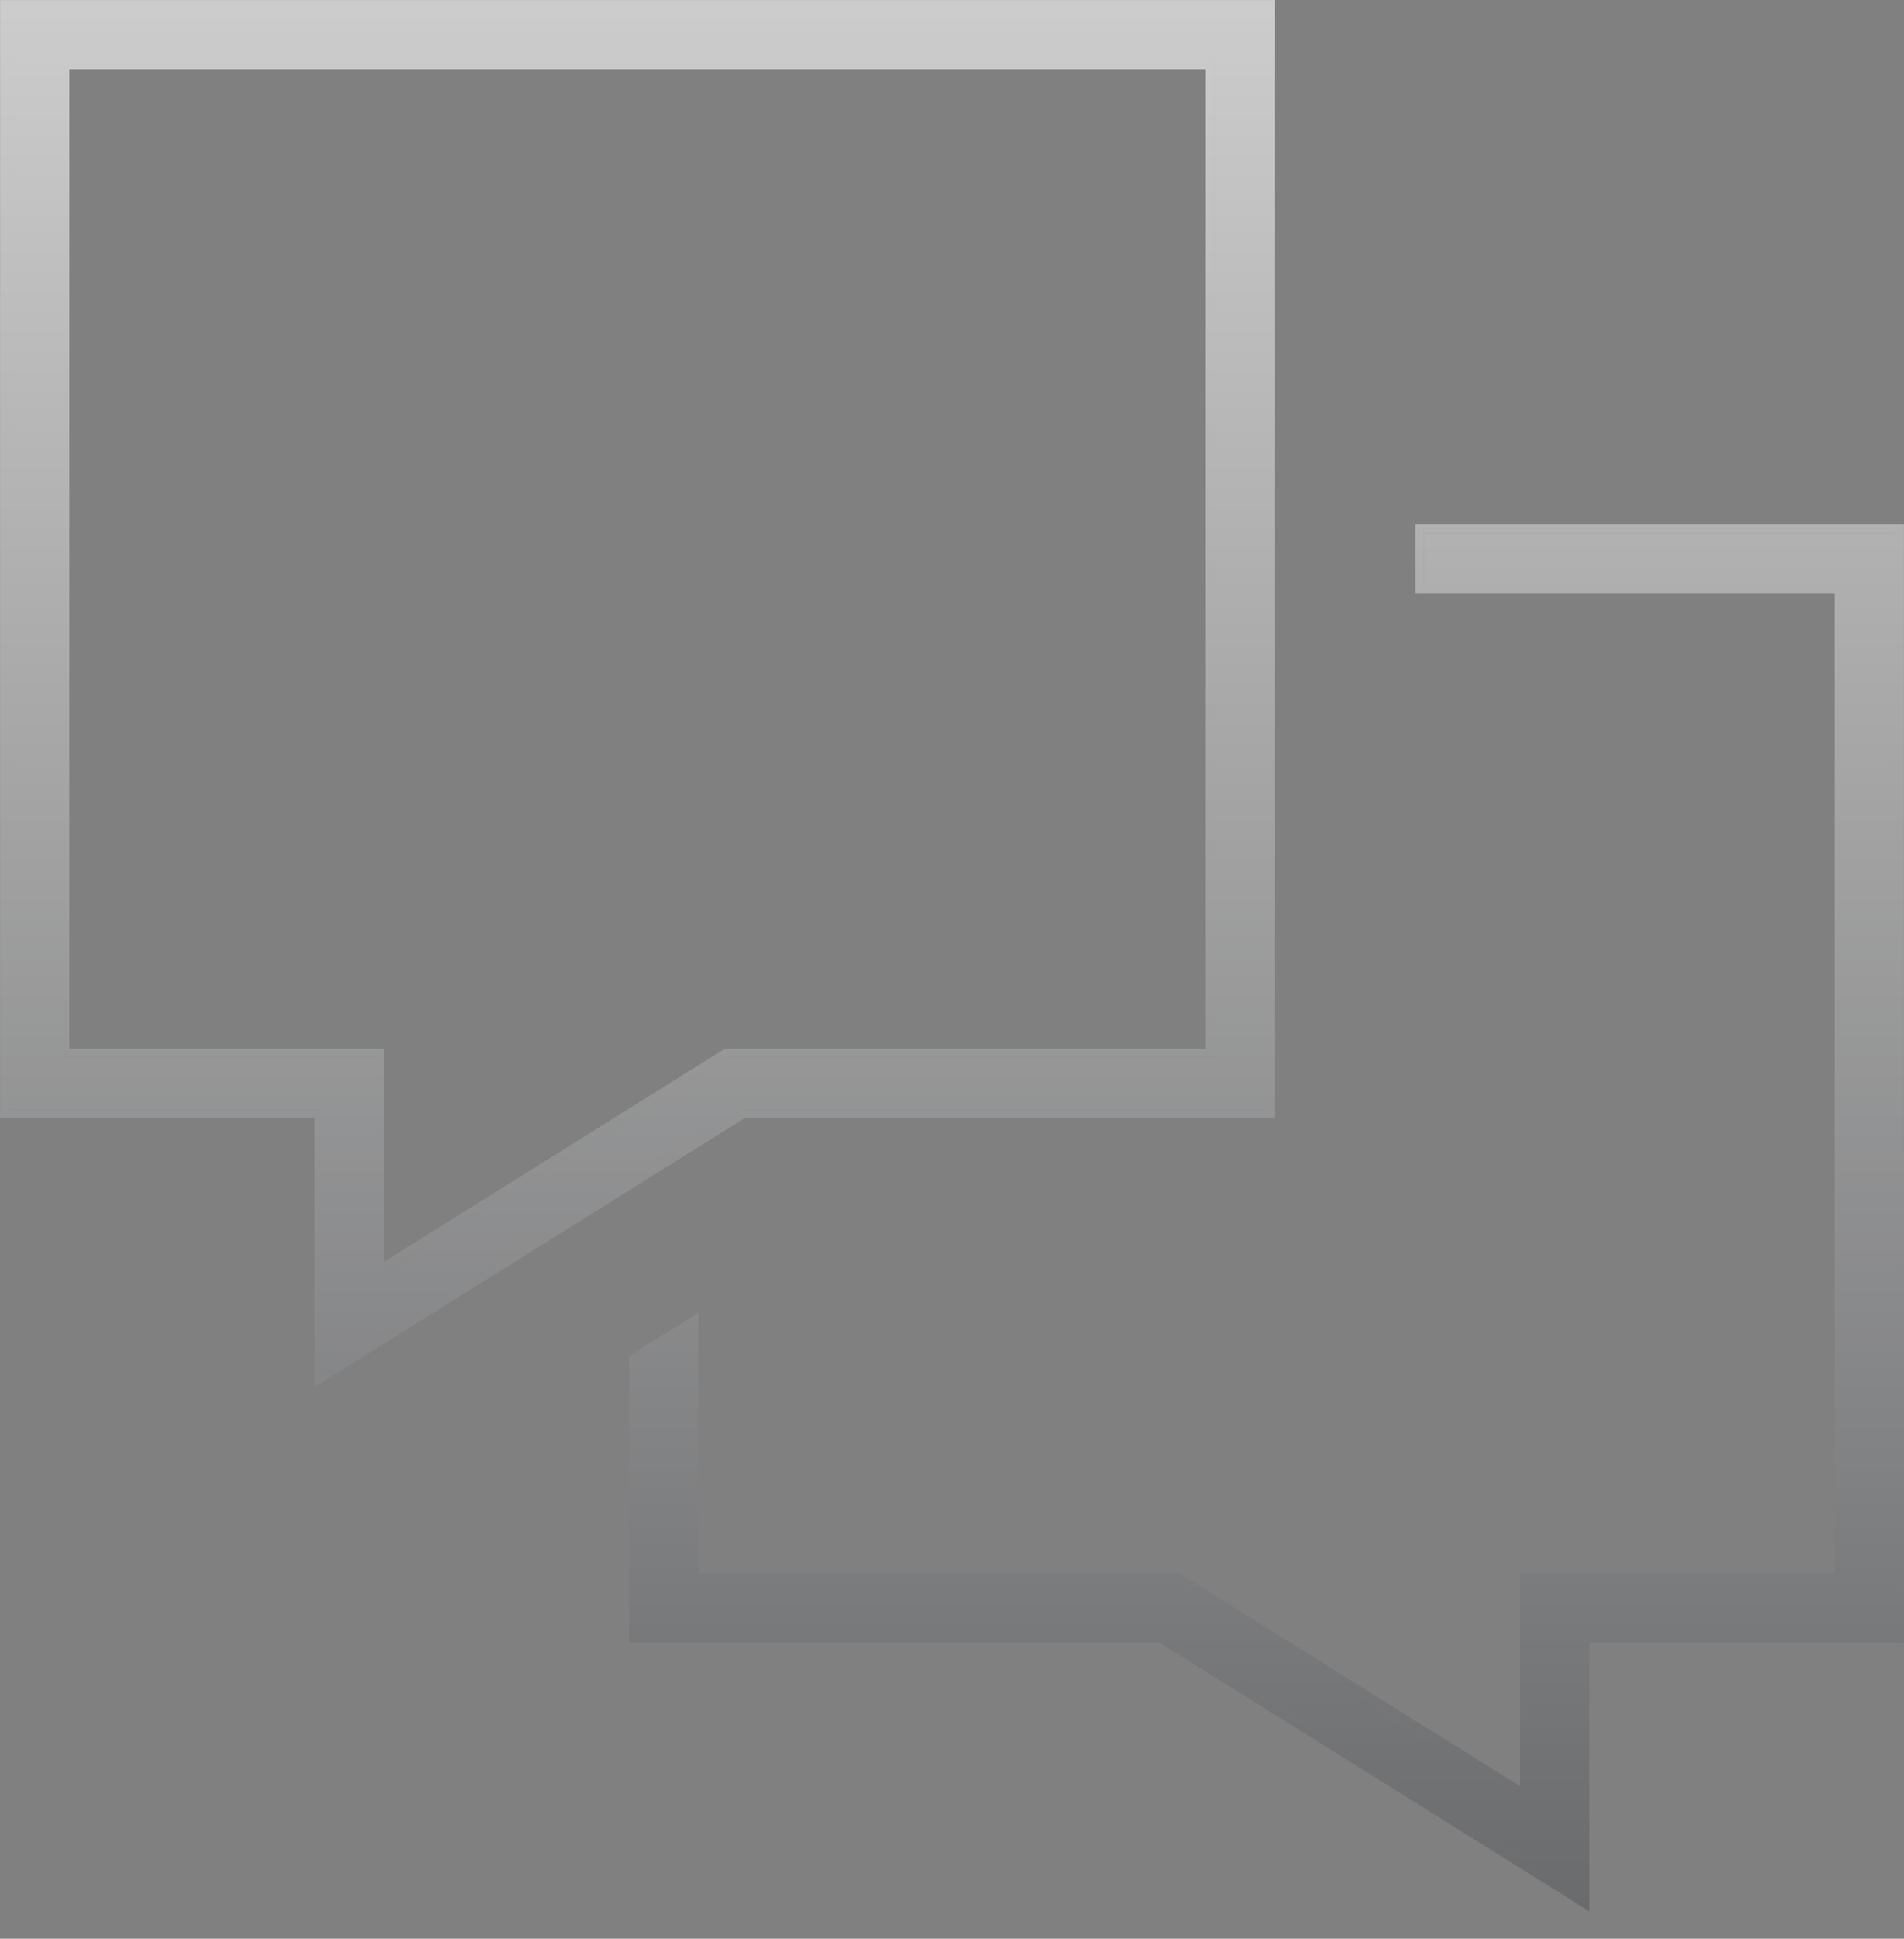 <svg width="56" height="57" viewBox="0 0 56 57" fill="none" xmlns="http://www.w3.org/2000/svg">
<rect x="0" y="0" width="56" height="57" fill="#808080" stroke="none"/>
<path d="M9.5 32.625H0.25V0.25H37.25V32.625H21.833L9.5 40.333V32.625ZM9.5 31.083H11.042V37.549L21.014 31.315L21.39 31.083H35.708V1.792H1.792V31.083H9.5ZM18.75 40.006L20.292 39.042V46.5H34.61L34.986 46.731L44.958 52.965V46.5H54.208V17.208H41.875V15.667H55.75V48.042H46.5V55.75L34.167 48.042H18.75V40.006Z" fill="url(#paint0_linear_5885_4605)" fill-opacity="0.6"/>
<path d="M55.874 15.543V48.166H46.624V55.974L46.435 55.855L34.132 48.166H18.626V39.938L18.685 39.9L20.226 38.938L20.416 38.818V46.376H34.645L34.675 46.395L35.051 46.626H35.052L44.834 52.741V46.376H54.084V17.332H41.751V15.543H55.874ZM37.374 0.126V32.749H21.87L9.565 40.438L9.376 40.557V32.749H0.126V0.126H37.374ZM1.916 30.959H11.166V37.324L20.948 31.21L20.949 31.209L21.325 30.977L21.355 30.959H35.584V1.916H1.916V30.959Z" stroke="url(#paint1_linear_5885_4605)" stroke-opacity="0.6" stroke-width="0.248"/>
<defs>
<linearGradient id="paint0_linear_5885_4605" x1="8.303" y1="0.25" x2="8.303" y2="83.5" gradientUnits="userSpaceOnUse">
<stop stop-color="white"/>
<stop offset="1" stop-color="#0C0E12"/>
</linearGradient>
<linearGradient id="paint1_linear_5885_4605" x1="8.303" y1="0.25" x2="8.303" y2="83.5" gradientUnits="userSpaceOnUse">
<stop stop-color="white"/>
<stop offset="1" stop-color="#0C0E12"/>
</linearGradient>
</defs>
</svg>
